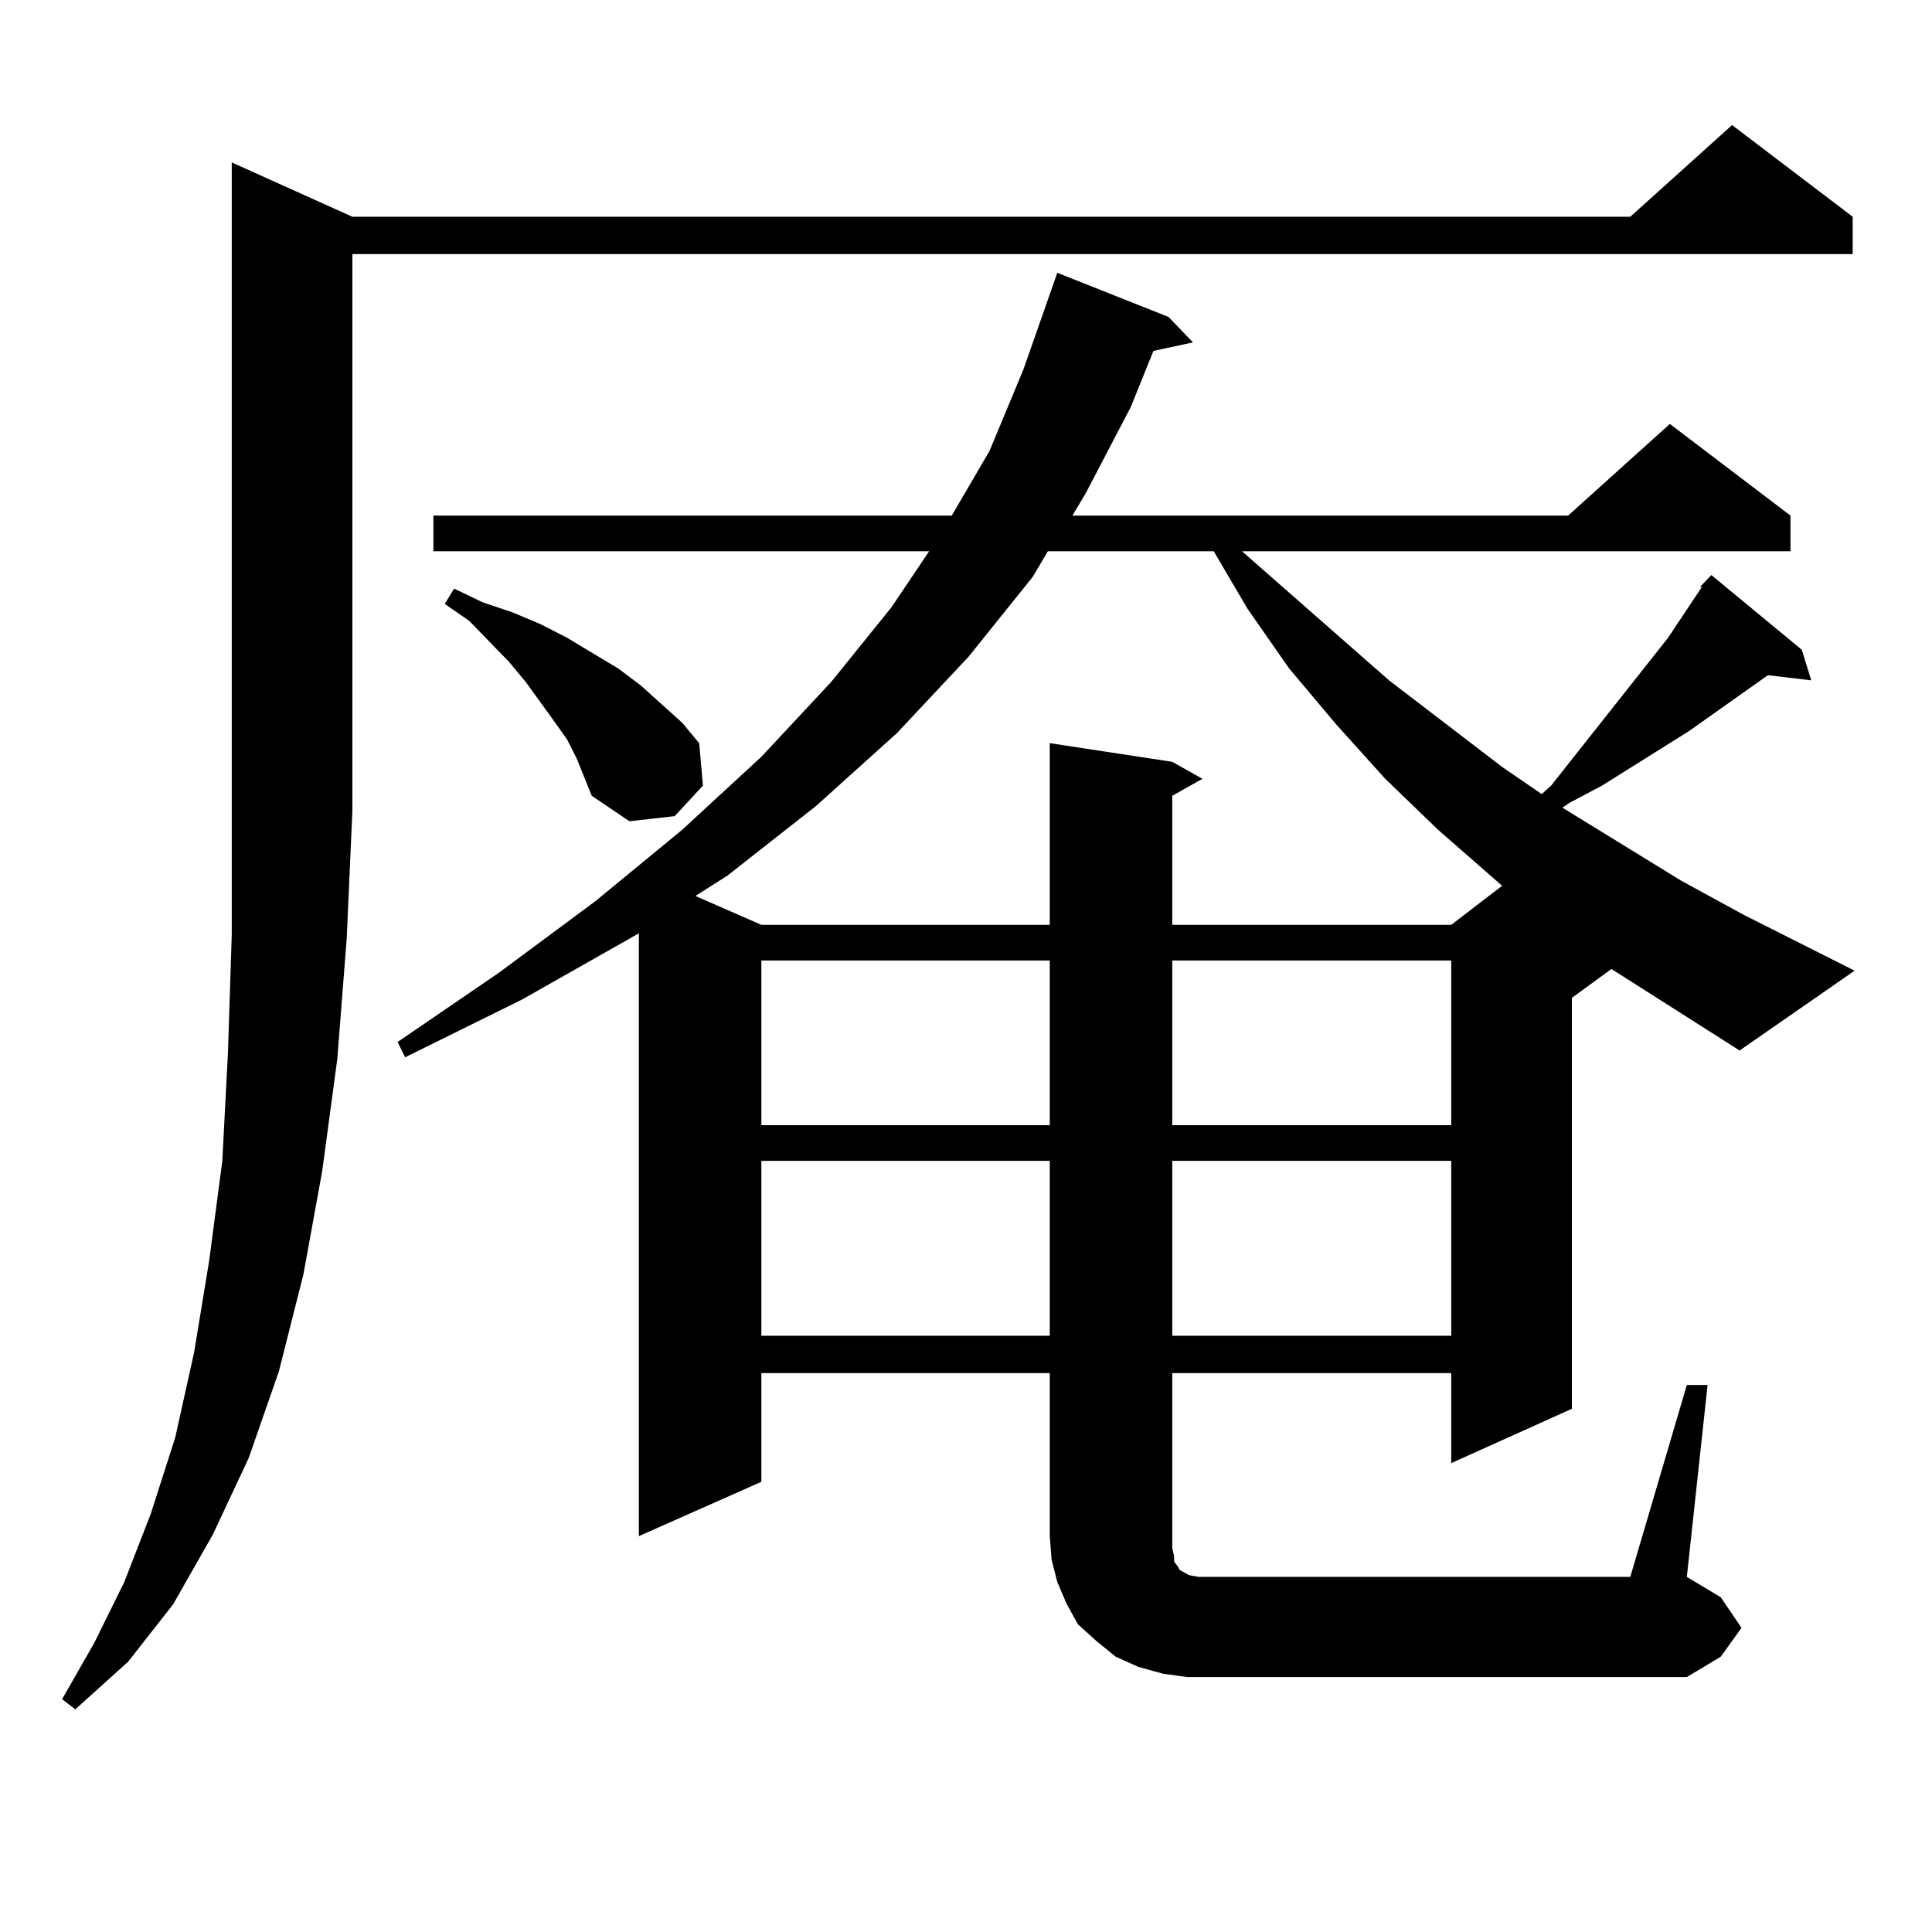 <?xml version="1.0" encoding="utf-8"?>
<!-- Generator: Adobe Illustrator 16.0.0, SVG Export Plug-In . SVG Version: 6.00 Build 0)  -->
<!DOCTYPE svg PUBLIC "-//W3C//DTD SVG 1.1//EN" "http://www.w3.org/Graphics/SVG/1.1/DTD/svg11.dtd">
<svg version="1.1" id="图层_1" xmlns="http://www.w3.org/2000/svg" xmlns:xlink="http://www.w3.org/1999/xlink" x="0px" y="0px"
	 width="1000px" height="1000px" viewBox="0 0 1000 1000" enable-background="new 0 0 1000 1000" xml:space="preserve">
<path d="M182.386,112.191h661.447l52.682-47.461l62.438,47.461v19.336H182.386v288.281l-2.927,65.918l-4.878,62.402l-7.805,58.008
	l-9.756,53.613l-12.683,50.098l-15.609,44.824l-18.536,39.551l-20.487,36.035L66.291,860.14L38.975,884.75l-6.829-5.273
	l16.585-29.004l15.609-31.641l13.658-35.156l12.683-39.551l9.756-43.945l7.805-47.461l6.829-51.855l2.927-56.25l1.951-60.645V84.066
	L182.386,112.191z M879.93,303.793l5.854-6.152l46.828,38.672l4.878,15.82l-22.438-2.637L874.076,378.5l-44.877,28.125
	l-16.585,8.789l-3.902,2.637l61.462,37.793l32.194,17.578l57.56,29.004l-59.511,41.309l-66.34-42.188l-20.487,14.941v212.695
	l-62.438,28.125v-46.582H606.766v90.527l0.976,4.395v2.637l1.951,2.637l0.976,1.758l4.878,2.637l4.878,0.879h6.829h216.58
	l29.268-99.316h10.731l-10.731,99.316l17.561,10.547l10.731,15.82l-10.731,14.941l-17.561,10.547H627.253H614.57l-12.683-1.758
	l-12.683-3.516l-11.707-5.273l-9.756-7.91l-9.756-8.789l-5.854-10.547l-4.878-11.426l-2.927-11.426l-0.976-12.305v-84.375H394.088
	v56.25l-63.413,28.125V483.09l-60.486,34.277l-60.486,29.883l-3.902-7.91l52.682-36.035l49.755-36.914l44.877-36.914l40.975-37.793
	l36.097-38.672l31.219-38.672l19.512-29.004H224.336v-18.457h268.286l19.512-33.398l17.561-42.188l17.561-50.098l57.56,22.852
	l12.683,13.184l-20.487,4.395l-11.707,29.004l-23.414,44.824l-6.829,11.426h256.579l52.682-47.461l62.438,47.461v18.457H642.862
	l76.096,66.797l58.535,44.824l20.487,14.063l4.878-4.395l60.486-76.465l17.561-26.367H879.93z M298.48,392.562l-4.878-9.668
	l-6.829-9.668l-14.634-20.215l-8.78-10.547l-20.487-21.094l-12.683-8.789l4.878-7.91l14.634,7.031l15.609,5.273l14.634,6.152
	l13.658,7.031l26.341,15.82l11.707,8.789l21.463,19.336l8.78,10.547l1.951,21.973l-14.634,15.82l-23.414,2.637l-19.512-13.184
	L298.48,392.562z M542.377,285.336l-7.805,13.184l-33.17,41.309l-37.072,39.551l-41.95,37.793l-45.853,36.035l-16.585,10.547
	l34.146,14.941h149.265v-94.043l63.413,9.668l15.609,8.789l-15.609,8.789v66.797h144.387l26.341-20.215l-33.17-29.004
	l-27.316-26.367l-25.365-28.125l-24.39-29.004l-21.463-30.762l-17.561-29.883H542.377z M394.088,497.152v85.254h149.265v-85.254
	H394.088z M394.088,600.863v90.527h149.265v-90.527H394.088z M606.766,497.152v85.254h144.387v-85.254H606.766z M606.766,600.863
	v90.527h144.387v-90.527H606.766z"/>
</svg>

